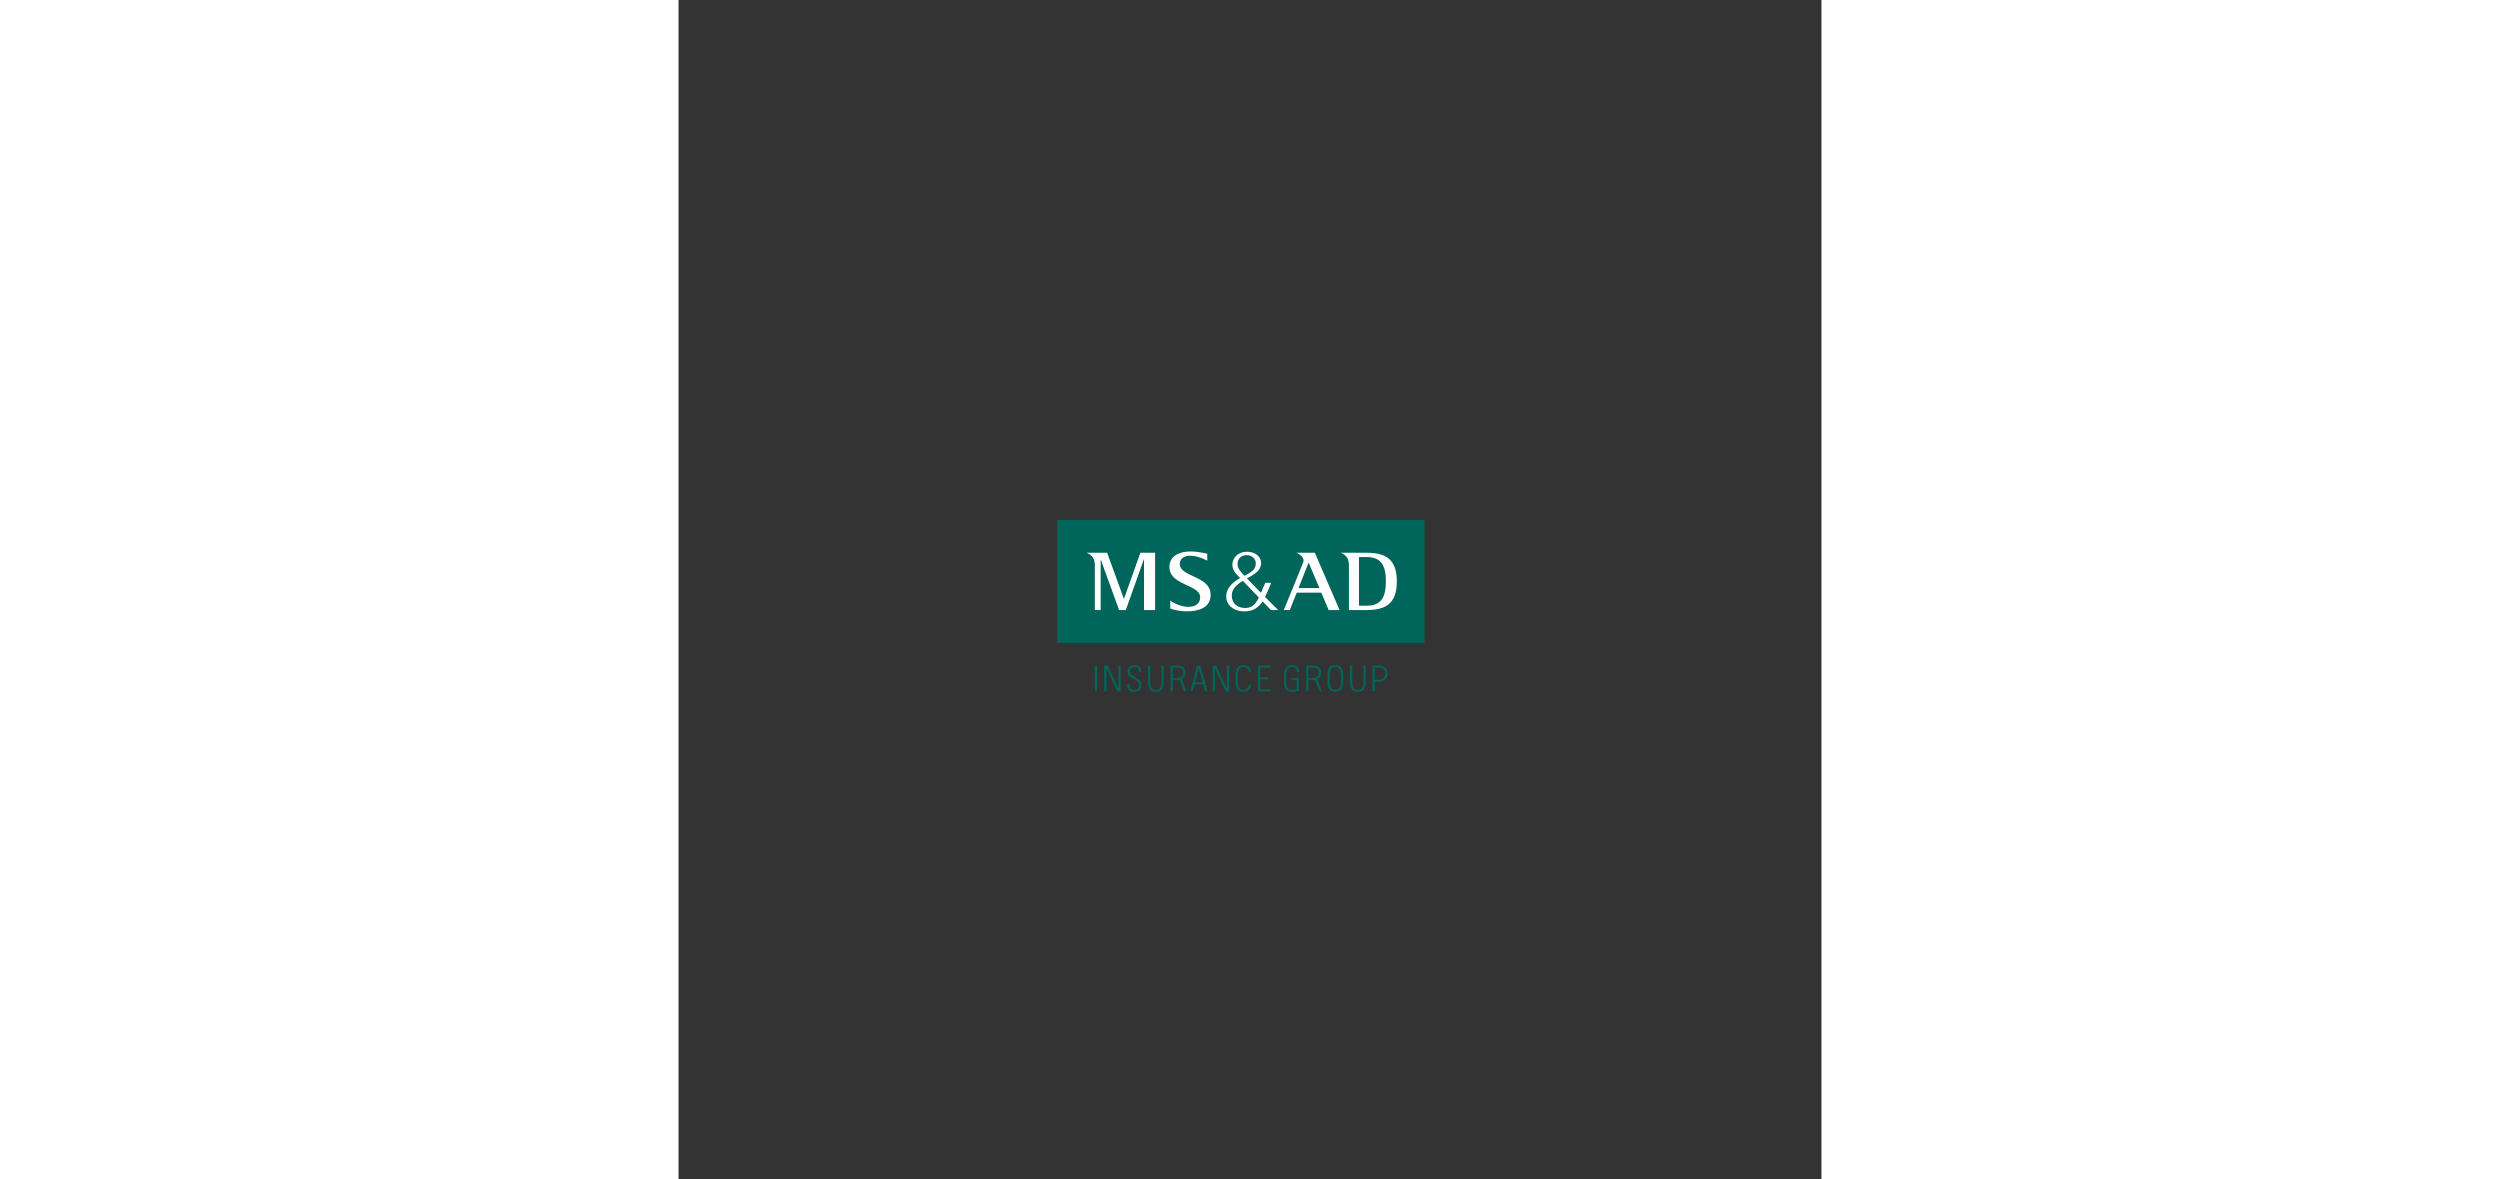 <svg height="1179" viewBox="-39.315 -54.018 119.041 122.799" width="2500" xmlns="http://www.w3.org/2000/svg"><rect x="-39.315" y="-54.018" width="119.041" height="122.799" fill="#333333" stroke="none"/><path d="m21.275 15.508v1.037h.843v.198h-.843v1.036h1.115v.2h-1.356v-2.67h1.356v.2zm-16.992-.2h-.24v2.67h.24zm.973 2.67v-2.364l.007-.008 1.108 2.373h.358v-2.67h-.235v2.337l-.007.006-1.103-2.344h-.369v2.67zm11.294 0v-2.364l.007-.008 1.108 2.373h.364v-2.67h-.242v2.337l-.007.006-1.102-2.344h-.363v2.67zm-7.67-1.993c0-.386-.12-.729-.68-.729-.444 0-.74.193-.736.654.003.267.025.427.552.744.392.237.63.341.63.704 0 .305-.148.473-.464.473-.485 0-.509-.305-.509-.603h-.248c-.023.521.215.804.745.804.47 0 .718-.235.718-.71 0-.52-.34-.59-.673-.825-.307-.22-.51-.23-.51-.628 0-.312.183-.412.477-.412.367 0 .447.197.454.528zm20.212-.729c.814 0 .821.666.821 1.388 0 .724-.007 1.39-.821 1.39-.812 0-.82-.666-.82-1.39 0-.722.008-1.388.82-1.388m0 2.578c.574 0 .58-.477.58-1.19 0-.71-.007-1.187-.58-1.187-.572 0-.58.476-.58 1.187 0 .713.008 1.19.58 1.19m-4.03-.08c-.127.05-.3.08-.508.08-.582 0-.574-.515-.574-1.19 0-.673-.008-1.187.574-1.187.38 0 .536.182.536.535h.24c.011-.517-.256-.736-.776-.736-.88 0-.816.87-.816 1.388 0 .52-.064 1.39.816 1.39.257 0 .508-.038.749-.112v-1.338h-.79v.2h.549zm-14.085-2.446v1.336c0 .713-.007 1.19-.574 1.19-.572 0-.58-.477-.58-1.19v-1.336h-.24v1.336c0 .724.006 1.39.82 1.39.808 0 .815-.666.815-1.39v-1.336zm21.04 0v1.336c0 .713-.006 1.19-.579 1.19-.572 0-.58-.477-.58-1.19v-1.336h-.24v1.336c0 .724.007 1.39.82 1.39.808 0 .815-.666.815-1.39v-1.336zm2.524.834a.854.854 0 0 1 -.239.591c-.195.218-.427.243-.68.243h-.418v1.005h-.242v-2.671h.66c.253 0 .485.024.68.241.203.22.24.447.24.592m-.242 0a.692.692 0 0 0 -.168-.457c-.11-.125-.233-.18-.51-.18h-.418v1.274h.419c.276 0 .4-.055.509-.182a.679.679 0 0 0 .168-.455m-20.728 1.837h-.256l-.367-1.02c-.034-.1-.096-.166-.279-.173l-.494.001v1.193h-.241v-2.673h.702c.532 0 .862.282.862.74 0 .314-.155.544-.424.659a.486.486 0 0 1 .102.176zm-.935-1.393c.23 0 .621-.085.621-.539 0-.453-.391-.537-.62-.537h-.462v1.076zm15.049 1.393h-.256l-.366-1.02c-.035-.1-.097-.166-.28-.173l-.497.001v1.193h-.237v-2.673h.701c.533 0 .863.282.863.74a.676.676 0 0 1 -.425.659.483.483 0 0 1 .103.176zm-.935-1.393c.23 0 .623-.085.623-.539 0-.453-.393-.537-.623-.537h-.464v1.076zm-6.674.71c-.047.333-.182.537-.554.537-.571 0-.578-.477-.578-1.19 0-.71.007-1.187.578-1.187.371 0 .505.199.554.533h.237c-.056-.423-.236-.734-.79-.734-.813 0-.821.666-.821 1.388 0 .724.008 1.39.82 1.39.556 0 .736-.312.793-.737zm-5.031-1.989.728 2.67h-.248l-.197-.718h-.905l-.195.719h-.25l.724-2.67zm.229 1.751-.401-1.466-.397 1.466zm-15.143-4.122h38.256v-12.805h-38.256z" fill="#00655a"/><path d="m7.085 8.34h-.02l-1.741-4.787h-2.109v.02c.521.201.828.61.828 1.287v4.663h.609v-5.227h.02l1.9 5.226h.697l1.88-5.28h.017v5.28h1.155v-5.97h-1.533zm5.81-3.625c0-.602.532-.84 1.01-.851.684-.016 1.391.275 1.851.517v-.724c-.209-.045-.97-.234-1.724-.234-1.345 0-2.184.56-2.218 1.55-.068 2 3.2 1.867 3.2 3.208 0 .646-.475 1.005-1.229 1.005-.69 0-1.393-.312-1.882-.646v.814c.208.109.964.298 1.724.298 1.358 0 2.502-.436 2.475-1.769-.037-1.932-3.206-1.79-3.206-3.168m8.873 3.438c.128-.27.376-.768.642-1.467h-.618s-.227.553-.444 1.045a156.84 156.84 0 0 1 -1.457-1.503c.586-.342 1.47-.728 1.47-1.615 0-.548-.486-1.185-1.562-1.158-.808.024-1.38.587-1.423 1.245-.036.523.213.875.52 1.195.055.059.155.16.281.292-.893.514-1.425 1.11-1.449 1.86-.03.884.682 1.612 1.911 1.612.832 0 1.456-.379 1.881-1.039.5.519.867.903.867.903h.759a89.244 89.244 0 0 1 -1.378-1.37m-2.856-3.485c.021-.48.365-.854.93-.86.542-.007.962.343.962.86 0 .613-.439.906-1.177 1.283l-.107-.116c-.401-.432-.63-.705-.608-1.167m2.172 3.63c-.325.62-.64 1.005-1.402 1.005-.858 0-1.401-.558-1.37-1.342.028-.716.603-1.142 1.151-1.476.46.475 1.096 1.142 1.663 1.727-.014.032-.03.061-.042.087m11.168-4.745h-2.563v.018c.516.203.821.612.821 1.289v4.663h1.74c1.871 0 3.247-.476 3.247-2.985 0-2.512-1.382-2.985-3.246-2.985m.098 5.514h-.794v-5.062h.794c1.568 0 2.006.949 2.006 2.533 0 1.583-.438 2.529-2.006 2.529m-7.284-5.514v.018c.444.17.832.577.685.973-.136.363-2.026 4.979-2.026 4.979h.625l.722-1.814h2.563l.762 1.814h1.14l-2.577-5.97zm.194 3.68 1.052-2.655 1.122 2.654z" fill="#fff"/></svg>